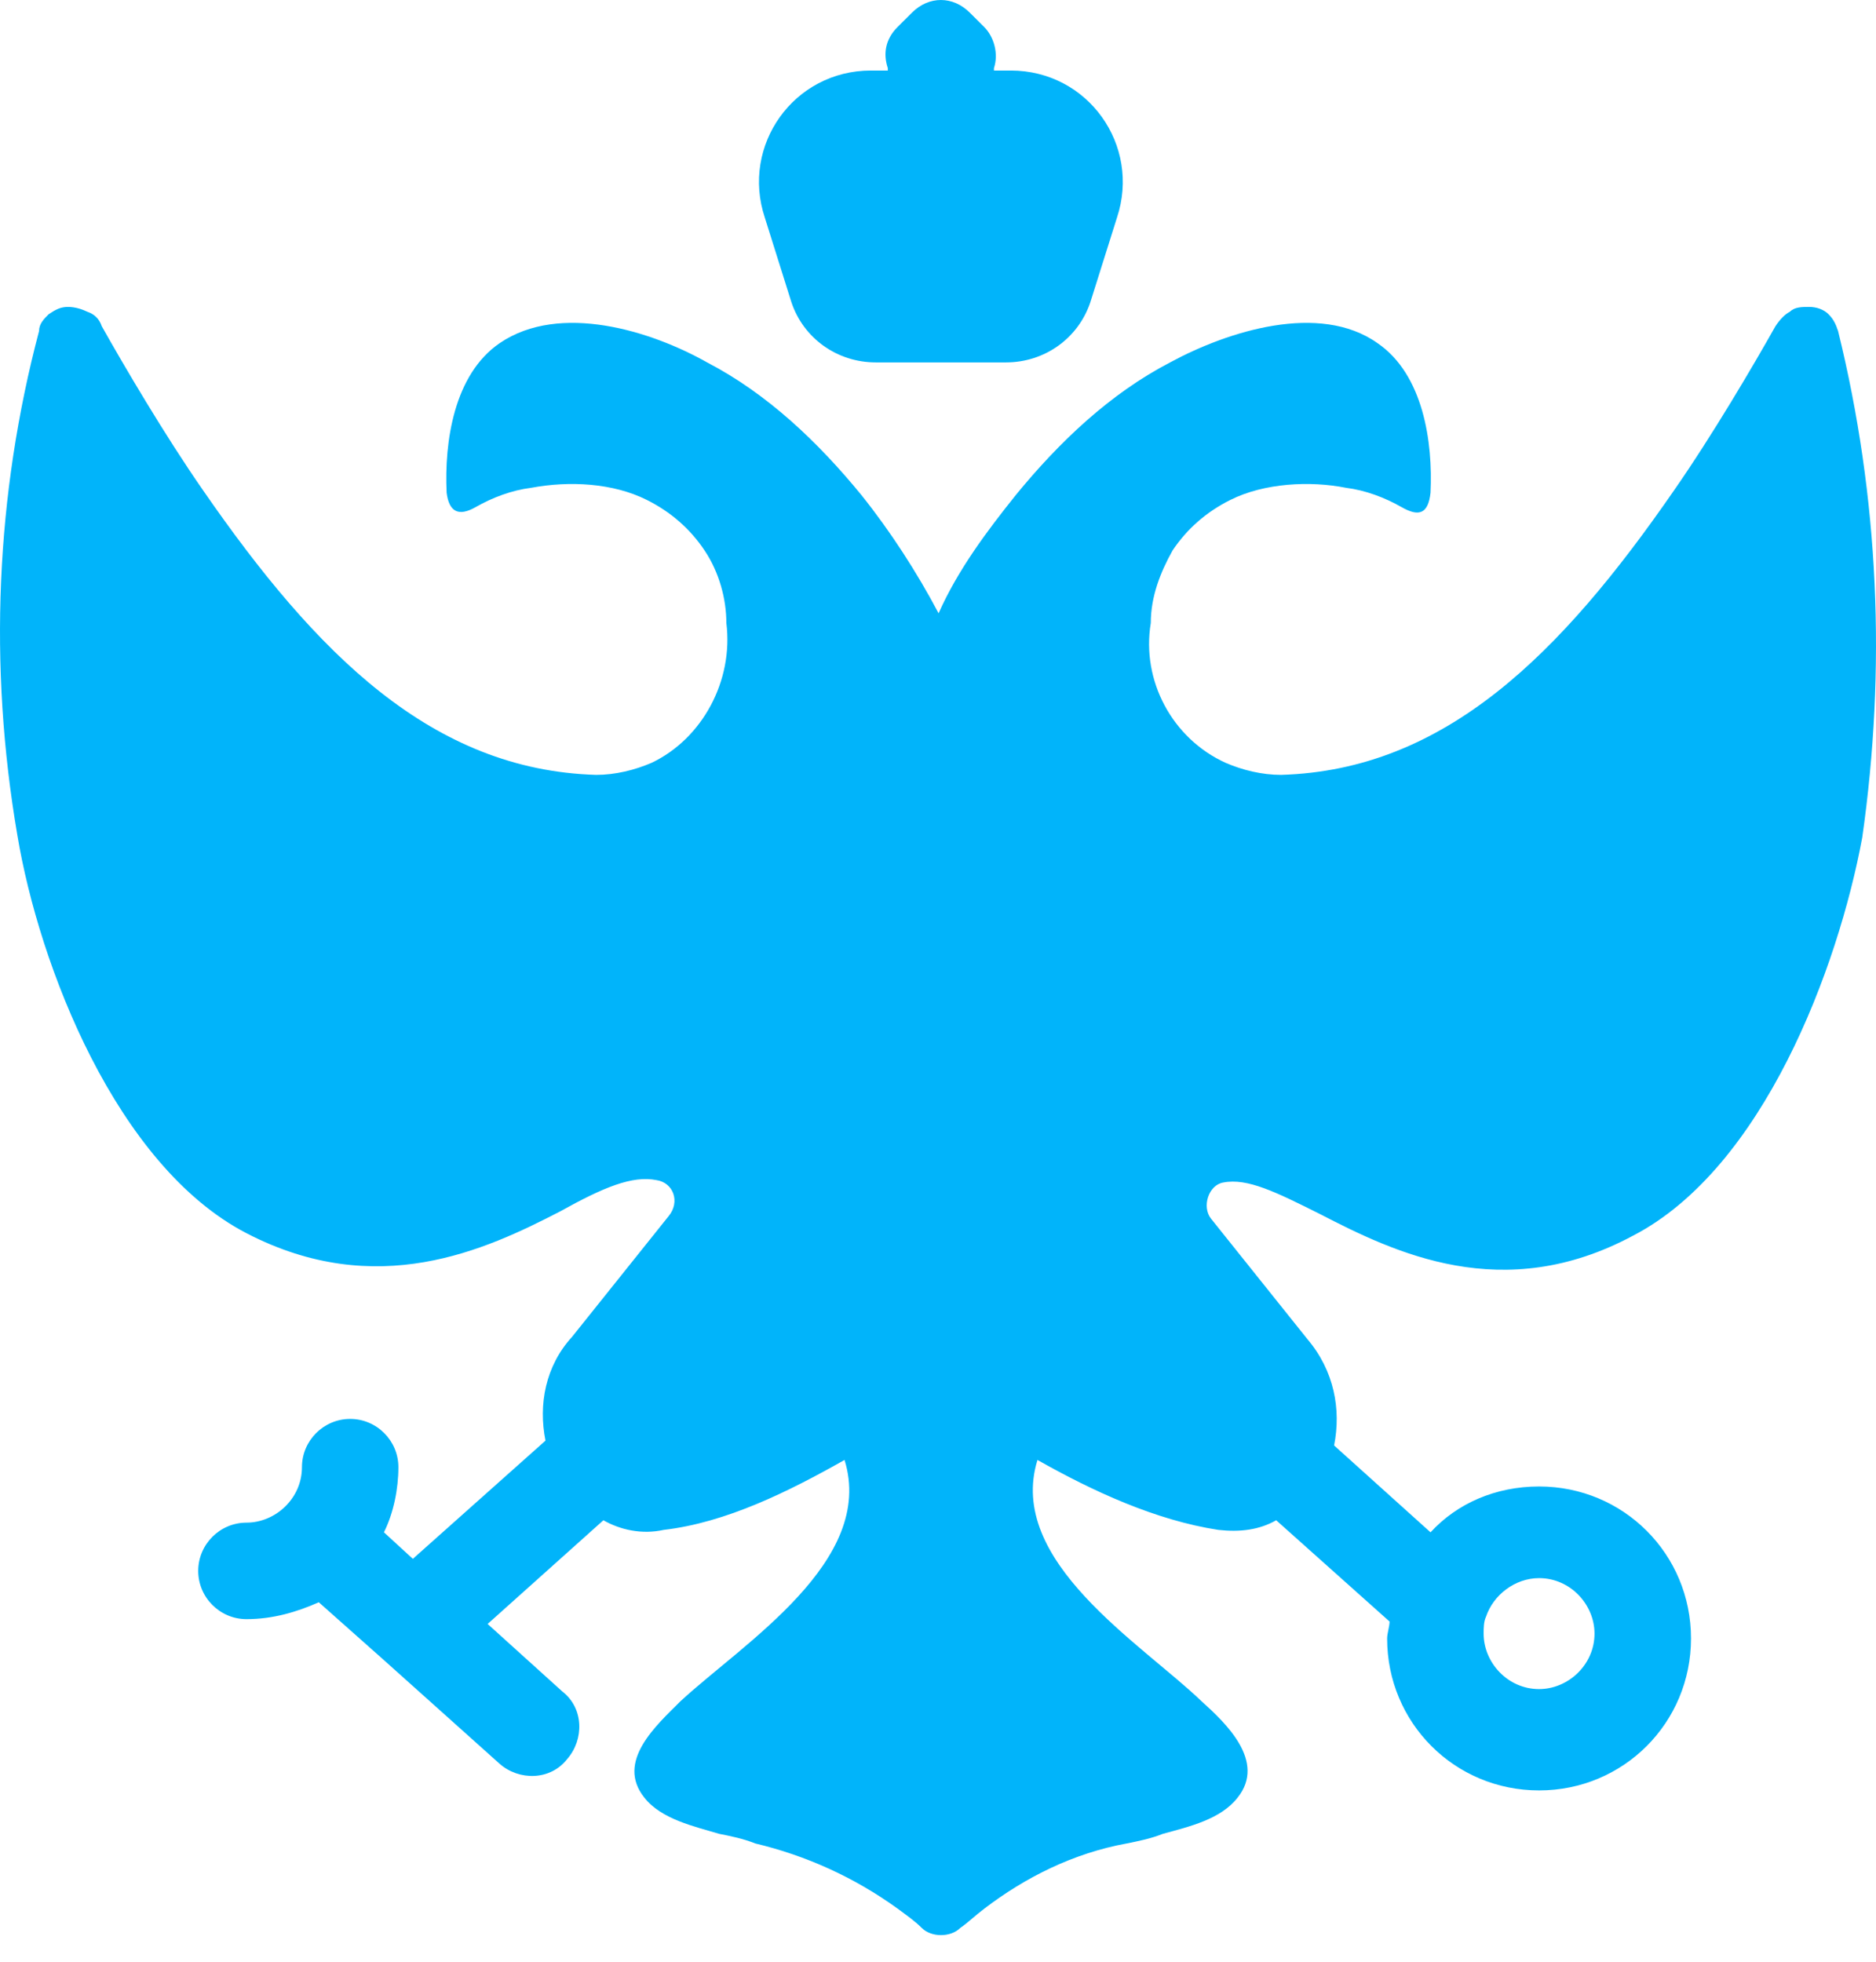 <svg width="44" height="46" viewBox="0 0 44 46" fill="none" xmlns="http://www.w3.org/2000/svg">
<path d="M18.561 7.084C18.843 7.933 19.635 8.498 20.54 8.498H23.595C24.5 8.498 25.291 7.933 25.574 7.084L26.197 5.105C26.762 3.408 25.518 1.654 23.708 1.654H23.312V1.598C23.425 1.258 23.312 0.863 23.086 0.636L22.746 0.297C22.35 -0.099 21.785 -0.099 21.389 0.297L21.049 0.636C20.767 0.919 20.71 1.258 20.823 1.598V1.654H20.427C18.617 1.654 17.373 3.408 17.939 5.105L18.561 7.084Z" fill="#01B4FA"/>
<path d="M43.111 7.763C43.055 7.593 42.998 7.48 42.885 7.367C42.772 7.254 42.602 7.197 42.432 7.197C42.263 7.197 42.093 7.197 41.98 7.31C41.867 7.367 41.754 7.48 41.641 7.65C41.132 8.555 40.17 10.195 39.265 11.496C36.607 15.342 33.892 18.057 30.046 18.17C29.593 18.17 29.14 18.057 28.745 17.887C27.5 17.322 26.765 15.964 26.991 14.607C26.991 13.985 27.217 13.419 27.5 12.91C27.84 12.401 28.292 12.005 28.858 11.722C29.65 11.326 30.724 11.27 31.573 11.439C32.025 11.496 32.478 11.666 32.874 11.892C33.27 12.118 33.496 12.062 33.552 11.553C33.609 10.365 33.383 8.781 32.308 8.046C30.951 7.084 28.801 7.763 27.444 8.498C26.03 9.233 24.842 10.365 23.824 11.609C23.145 12.457 22.466 13.363 22.014 14.381C21.505 13.419 20.883 12.457 20.204 11.609C19.186 10.365 17.998 9.233 16.584 8.498C15.283 7.763 13.134 7.084 11.72 8.046C10.645 8.781 10.419 10.365 10.475 11.553C10.532 12.005 10.758 12.118 11.154 11.892C11.55 11.666 12.002 11.496 12.455 11.439C13.36 11.27 14.378 11.326 15.17 11.722C15.735 12.005 16.188 12.401 16.527 12.91C16.867 13.419 17.036 14.041 17.036 14.607C17.206 15.964 16.471 17.322 15.283 17.887C14.887 18.057 14.434 18.17 13.982 18.17C10.136 18.057 7.421 15.342 4.762 11.496C3.857 10.195 2.896 8.555 2.387 7.65C2.33 7.48 2.217 7.367 2.048 7.31C1.934 7.254 1.765 7.197 1.595 7.197C1.425 7.197 1.312 7.254 1.143 7.367C1.029 7.48 0.916 7.593 0.916 7.763C-0.102 11.609 -0.271 15.625 0.407 19.584C0.916 22.639 2.726 27.333 5.781 28.917C8.835 30.501 11.38 29.313 13.134 28.408C14.152 27.842 14.83 27.559 15.396 27.672C15.792 27.729 15.962 28.182 15.679 28.521L13.416 31.349C12.794 32.028 12.624 32.933 12.794 33.781L9.683 36.553L9.005 35.931C9.231 35.478 9.344 34.912 9.344 34.403C9.344 33.781 8.835 33.272 8.213 33.272C7.591 33.272 7.082 33.781 7.082 34.403C7.082 35.139 6.459 35.704 5.781 35.704C5.158 35.704 4.649 36.213 4.649 36.836C4.649 37.458 5.158 37.967 5.781 37.967C6.403 37.967 6.968 37.797 7.477 37.571L9.005 38.928L11.72 41.36C12.172 41.756 12.907 41.756 13.303 41.247C13.699 40.795 13.699 40.059 13.19 39.664L11.437 38.08L14.152 35.648C14.548 35.874 15.057 35.987 15.566 35.874C17.036 35.704 18.507 34.969 19.808 34.234C20.543 36.609 17.432 38.532 15.962 39.89C15.396 40.456 14.434 41.304 15.113 42.152C15.509 42.661 16.301 42.831 16.867 43.001C17.149 43.057 17.432 43.114 17.715 43.227C18.903 43.51 20.034 44.019 21.052 44.754C21.279 44.924 21.448 45.037 21.618 45.207C21.731 45.32 21.901 45.376 22.07 45.376C22.24 45.376 22.41 45.32 22.523 45.207C22.692 45.093 22.862 44.924 23.088 44.754C24.05 44.019 25.181 43.453 26.426 43.227C26.708 43.17 26.991 43.114 27.274 43.001C27.896 42.831 28.631 42.661 29.027 42.152C29.706 41.304 28.745 40.399 28.179 39.89C26.765 38.532 23.598 36.609 24.333 34.234C25.634 34.969 27.104 35.648 28.575 35.874C29.084 35.931 29.536 35.874 29.932 35.648L32.591 38.023C32.591 38.136 32.534 38.306 32.534 38.419C32.534 40.399 34.118 41.983 36.098 41.983C38.077 41.983 39.661 40.399 39.661 38.419C39.661 36.44 38.077 34.856 36.098 34.856C35.08 34.856 34.175 35.252 33.552 35.931L31.29 33.894C31.459 33.046 31.29 32.141 30.668 31.406L28.405 28.578C28.179 28.295 28.349 27.786 28.688 27.729C29.254 27.616 29.932 27.955 30.951 28.464C32.704 29.369 35.249 30.614 38.303 28.974C41.358 27.39 43.111 22.695 43.677 19.641C44.242 15.681 44.073 11.666 43.111 7.763ZM34.853 37.91C35.023 37.401 35.532 37.005 36.098 37.005C36.833 37.005 37.398 37.627 37.398 38.306C37.398 39.041 36.776 39.607 36.098 39.607C35.362 39.607 34.797 38.985 34.797 38.306C34.797 38.193 34.797 38.023 34.853 37.91Z" fill="#01B4FA"/>
</svg>
